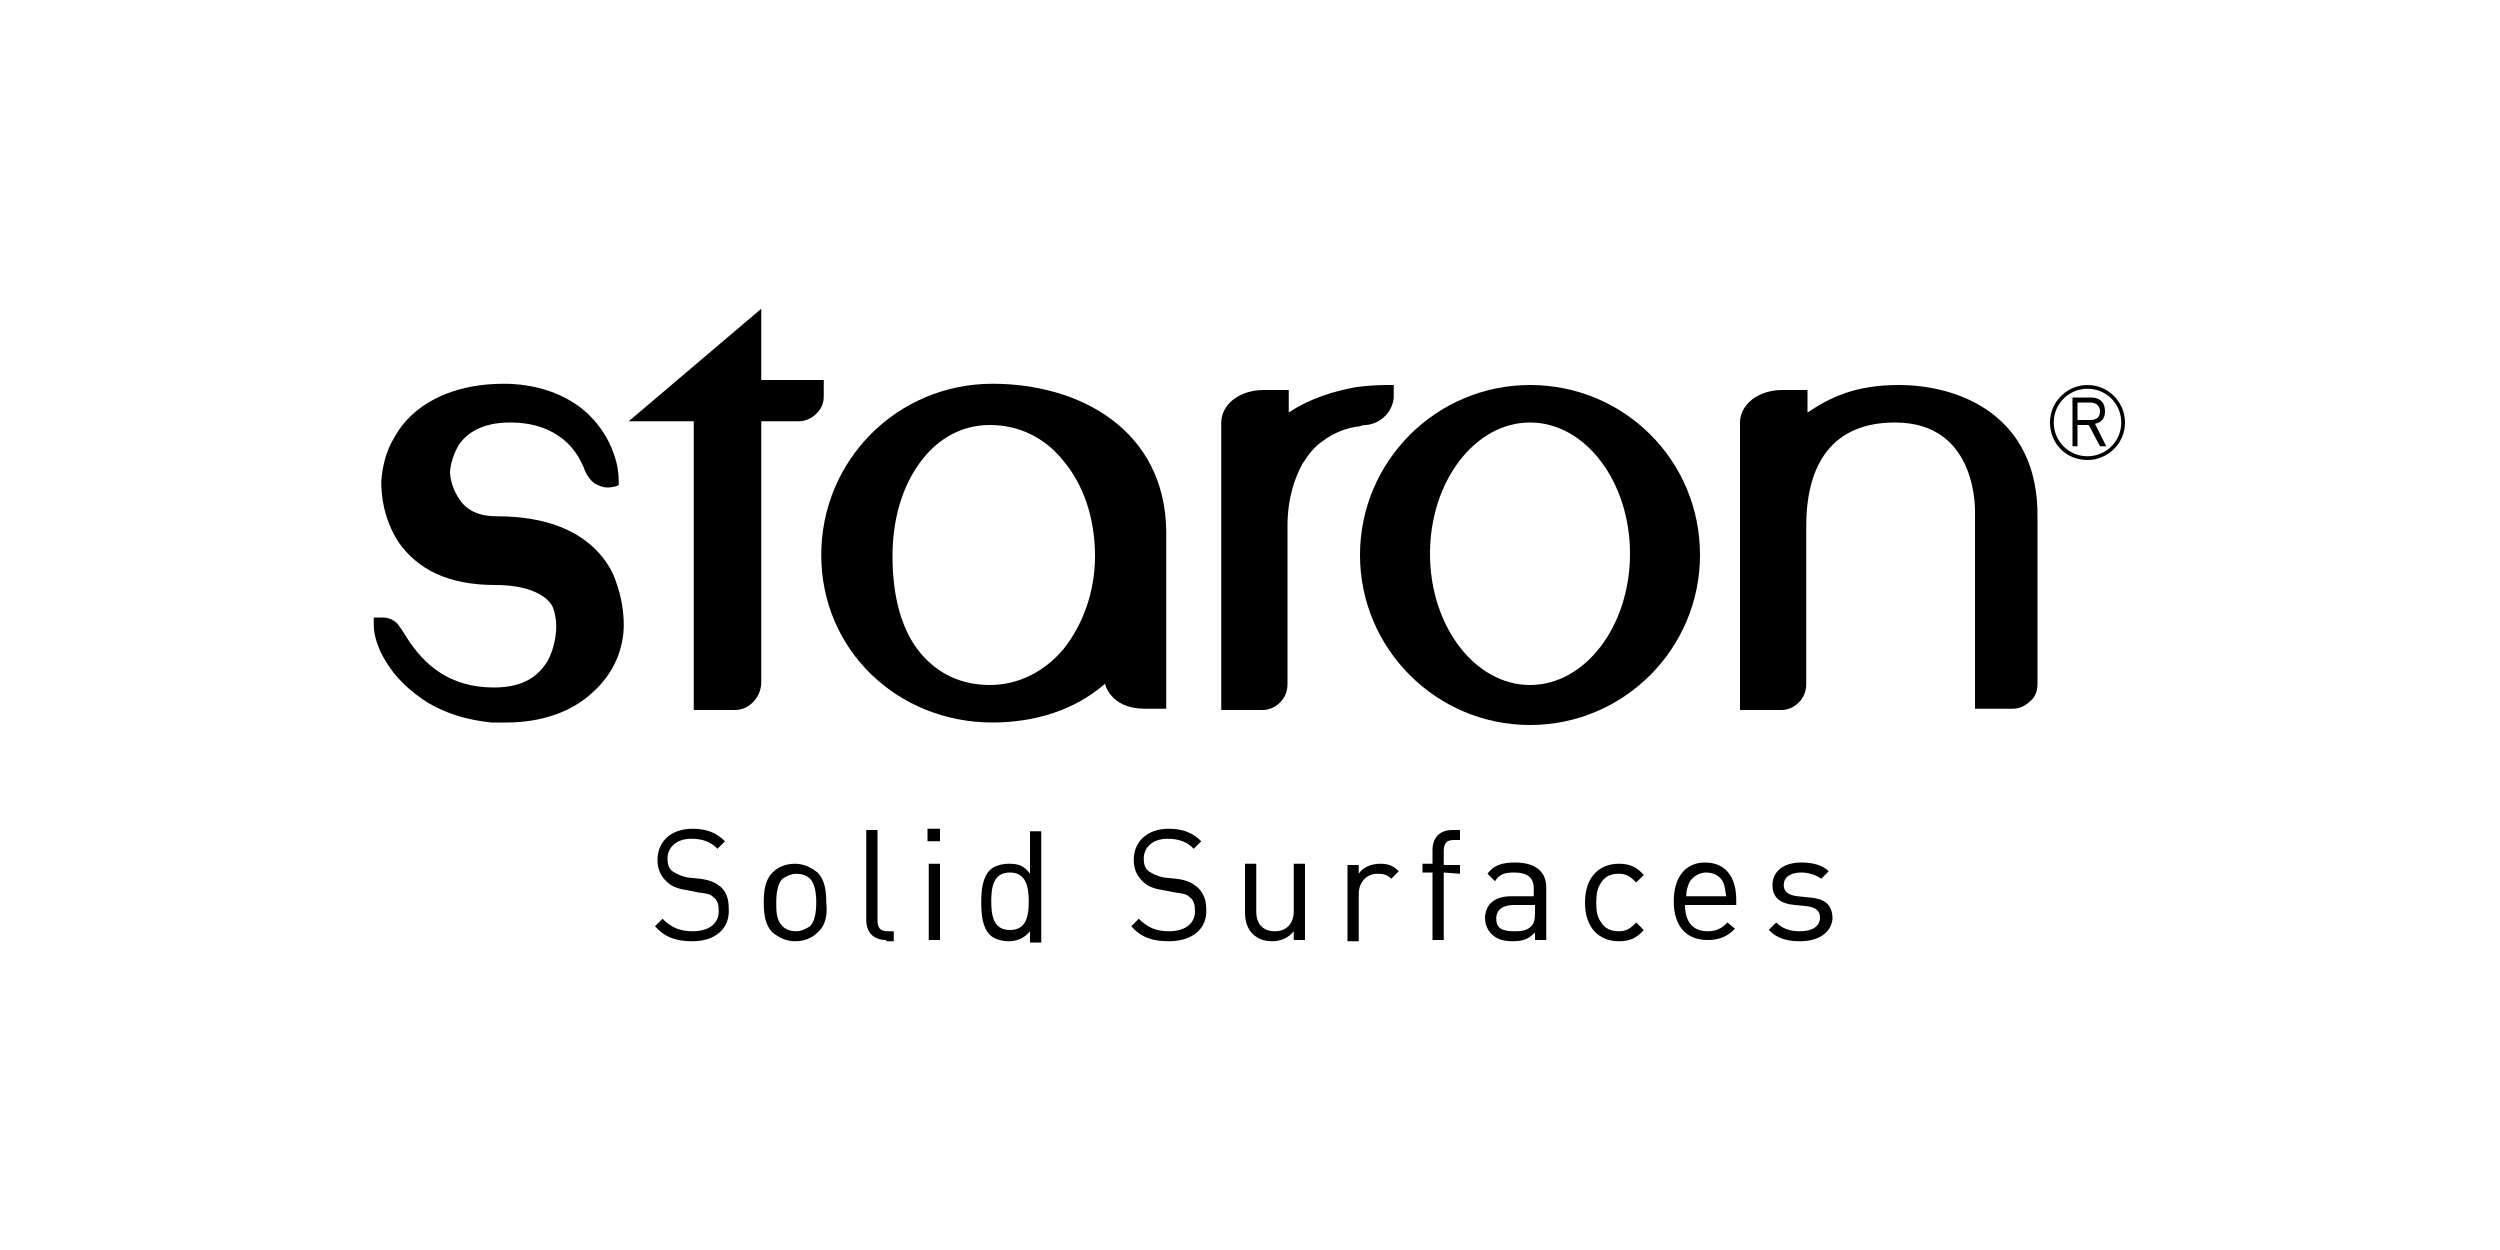 <?xml version="1.0" encoding="UTF-8"?> <svg xmlns="http://www.w3.org/2000/svg" width="200" height="100" viewBox="0 0 200 100" fill="none"> <path d="M164.3 33.8C164.3 35.3 165.5 36.5 167 36.5C168.5 36.5 169.7 35.3 169.7 33.8C169.7 32.3 168.5 31.1 167 31.1C165.5 31.1 164.3 32.3 164.3 33.8ZM164 33.8C164 32.1 165.4 30.8 167 30.8C168.7 30.8 170 32.2 170 33.8C170 35.5 168.6 36.8 167 36.8C165.3 36.8 164 35.5 164 33.8Z" fill="black"></path> <path d="M167.2 32.2H166.2V33.6H167.2C167.7 33.6 168 33.4 168 32.9C168 32.4 167.6 32.2 167.2 32.2ZM168 35.7L167.1 34H166.2V35.7H165.8V31.8H167.3C168 31.8 168.4 32.2 168.4 32.9C168.4 33.5 168.1 33.8 167.6 33.9L168.5 35.7H168Z" fill="black"></path> <path d="M65.9 30.4H60.9V24.7L50.3 33.7H55.5V56.8H58.8C60 56.8 60.9 55.7 60.9 54.6V33.7H63.9C64.4 33.7 64.9 33.5 65.3 33.1C65.7 32.7 65.9 32.3 65.9 31.7V30.4Z" fill="black"></path> <path d="M45.8 42.6C44.1 41.7 42.1 41.3 39.7 41.3C38 41.3 37.1 40.6 36.6 39.7C36.1 38.9 36 38 36 37.8C36 37.6 36.1 36.6 36.7 35.6C37.3 34.7 38.5 33.8 40.8 33.8C42.8 33.8 44.1 34.4 45 35.1C45.9 35.8 46.4 36.7 46.7 37.4C46.9 38 47.2 38.4 47.6 38.7C48 38.9 48.3 39 48.6 39C49 39 49.2 38.9 49.3 38.9L49.5 38.8V38.6C49.5 37.9 49.4 37.1 49.1 36.3C48.7 35.1 47.8 33.6 46.3 32.5C44.8 31.4 42.7 30.7 40.3 30.7C38.5 30.7 37 31 35.7 31.5C33.7 32.3 32.4 33.5 31.6 34.9C30.8 36.2 30.6 37.4 30.5 38.5C30.5 39.4 30.6 41.4 31.9 43.4C32.6 44.4 33.6 45.3 34.9 45.9C36.2 46.5 37.8 46.8 39.6 46.8C41.9 46.8 43.1 47.4 43.7 47.9C44 48.2 44.2 48.4 44.3 48.8C44.4 49.1 44.5 49.6 44.5 50.1C44.5 50.6 44.4 51.8 43.8 52.9C43.1 54 42 55 39.5 55C35.9 55 33.9 53.1 32.6 51.1C32.3 50.6 32.1 50.3 31.8 49.9C31.5 49.6 31.1 49.4 30.6 49.4C30.4 49.4 30.3 49.4 30.1 49.4H29.9V49.6C29.9 49.7 29.9 49.8 29.9 50C29.9 50.9 30.3 52 30.8 52.8C31.6 54.2 32.8 55.3 34.2 56.2C35.7 57.1 37.4 57.6 39.3 57.8C39.7 57.8 40.1 57.8 40.5 57.8C43.4 57.8 45.8 56.9 47.4 55.4C49.1 53.9 49.9 51.9 49.9 50C49.9 48.9 49.7 47.7 49.3 46.6C48.8 45 47.5 43.5 45.8 42.6Z" fill="black"></path> <path d="M85.1 51.9C83.6 53.7 81.5 54.8 79.2 54.8C76.9 54.8 75 53.9 73.6 52.2C72.2 50.5 71.4 47.9 71.4 44.5C71.4 41.5 72.2 38.9 73.6 37C75 35.1 76.9 34 79.2 34C81.5 34 83.6 35 85.1 36.9C86.6 38.7 87.6 41.3 87.6 44.5C87.6 47.4 86.6 50 85.1 51.9ZM79.4 30.7C71.8 30.7 65.7 36.8 65.7 44.4C65.7 52 71.8 57.8 79.4 57.8C82.8 57.8 86 56.8 88.4 54.7C88.4 54.7 88.8 56.7 91.6 56.7H93.3V42.5C93.2 34.4 86.4 30.7 79.4 30.7Z" fill="black"></path> <path d="M109.3 34C110.4 33.9 111.4 33 111.5 31.8V30.8H111.2C110.7 30.8 109.6 30.8 108.3 31C106.8 31.3 104.9 31.8 103.1 33V31.2H101.1C99.1 31.2 97.7 32.4 97.7 33.8V56.8H101C101.5 56.8 102 56.6 102.4 56.2C102.8 55.8 103 55.3 103 54.7V42.1C103 39.8 103.6 38.2 104.2 37.1C104.7 36.3 105.2 35.7 105.8 35.3C106.7 34.6 107.8 34.2 108.8 34.1C109 34 109.2 34 109.3 34Z" fill="black"></path> <path d="M122.4 54.8C118 54.8 114.4 50.1 114.4 44.3C114.4 38.5 118 33.8 122.4 33.8C126.8 33.8 130.4 38.5 130.4 44.3C130.4 50.1 126.8 54.8 122.4 54.8ZM122.4 30.8C114.9 30.8 108.8 36.9 108.8 44.4C108.8 51.9 114.9 58 122.4 58C129.9 58 136 51.9 136 44.4C136 36.8 129.9 30.8 122.4 30.8Z" fill="black"></path> <path d="M151.9 30.8C148.4 30.8 146.4 31.8 144.6 33V31.2H142.6C140.6 31.2 139.2 32.4 139.2 33.8V56.8H142.5C143 56.8 143.5 56.6 143.9 56.2C144.3 55.8 144.5 55.3 144.5 54.7V42.1C144.5 37.1 146.6 33.8 151.6 33.8C158.4 33.8 158 41.2 158 41.2V56.7H161C161.5 56.7 162 56.5 162.4 56.1C162.8 55.8 163 55.3 163 54.7V41.4C163.1 33.2 156.7 30.8 151.9 30.8Z" fill="black"></path> <path d="M55.4 75.3C54.1 75.3 53.2 75 52.4 74.1L53 73.5C53.7 74.2 54.4 74.5 55.4 74.5C56.7 74.5 57.5 73.9 57.5 72.9C57.5 72.4 57.4 72 57.1 71.8C56.8 71.5 56.6 71.5 55.9 71.4L54.9 71.2C54.2 71.1 53.7 70.9 53.3 70.5C52.9 70.1 52.6 69.6 52.6 68.8C52.6 67.3 53.7 66.3 55.4 66.3C56.5 66.3 57.3 66.6 58 67.3L57.4 67.9C56.9 67.4 56.3 67.1 55.3 67.1C54.1 67.1 53.4 67.8 53.4 68.7C53.4 69.1 53.5 69.5 53.8 69.7C54.1 69.9 54.5 70.1 55 70.2L56 70.3C56.8 70.4 57.2 70.6 57.6 70.9C58.1 71.3 58.3 71.9 58.3 72.7C58.4 74.3 57.2 75.3 55.4 75.3Z" fill="black"></path> <path d="M64.8 70.3C64.5 70 64.1 69.9 63.7 69.9C63.3 69.9 62.9 70.1 62.6 70.3C62.2 70.7 62.1 71.5 62.1 72.2C62.1 72.9 62.1 73.6 62.6 74.1C62.9 74.4 63.3 74.5 63.7 74.5C64.1 74.5 64.5 74.3 64.8 74.1C65.2 73.7 65.3 72.9 65.3 72.2C65.3 71.5 65.2 70.7 64.8 70.3ZM65.4 74.6C65 75 64.4 75.3 63.6 75.3C62.9 75.3 62.3 75 61.8 74.6C61.2 74 61.1 73.1 61.1 72.2C61.1 71.3 61.2 70.4 61.8 69.8C62.2 69.4 62.8 69.1 63.6 69.1C64.3 69.1 64.9 69.4 65.4 69.8C66 70.4 66.1 71.3 66.1 72.2C66.2 73.1 66.1 74 65.4 74.6Z" fill="black"></path> <path d="M70.9 75.2C69.8 75.2 69.3 74.5 69.3 73.6V66.4H70.2V73.6C70.2 74.2 70.4 74.5 71 74.5H71.5V75.3H70.9V75.2Z" fill="black"></path> <path d="M74.3 69.1H75.2V75.2H74.3V69.1ZM74.2 66.3H75.2V67.3H74.2V66.3Z" fill="black"></path> <path d="M80.8 69.8C79.5 69.8 79.3 70.9 79.3 72.1C79.3 73.3 79.5 74.4 80.8 74.4C82.1 74.4 82.3 73.3 82.3 72.1C82.3 71 82.1 69.8 80.8 69.8ZM82.4 75.2V74.5C81.9 75.1 81.3 75.3 80.7 75.3C80.1 75.3 79.5 75.1 79.2 74.8C78.6 74.2 78.5 73.2 78.5 72.2C78.5 71.2 78.6 70.2 79.2 69.6C79.5 69.3 80.1 69.1 80.7 69.1C81.4 69.1 81.9 69.2 82.4 69.9V66.5H83.3V75.4H82.4V75.2Z" fill="black"></path> <path d="M93.5 75.3C92.2 75.3 91.3 75 90.5 74.1L91.1 73.5C91.8 74.2 92.5 74.5 93.5 74.5C94.8 74.5 95.6 73.9 95.6 72.9C95.6 72.4 95.5 72 95.2 71.8C94.9 71.5 94.7 71.5 94 71.4L93 71.2C92.3 71.1 91.8 70.9 91.4 70.5C91 70.1 90.7 69.6 90.7 68.8C90.7 67.3 91.8 66.3 93.5 66.3C94.6 66.3 95.4 66.6 96.1 67.3L95.5 67.9C95 67.4 94.4 67.1 93.4 67.1C92.2 67.1 91.5 67.8 91.5 68.7C91.5 69.1 91.6 69.5 91.9 69.7C92.2 69.9 92.6 70.1 93.1 70.2L94.1 70.3C94.9 70.4 95.3 70.6 95.7 70.9C96.2 71.3 96.5 71.9 96.5 72.7C96.6 74.3 95.4 75.3 93.5 75.3Z" fill="black"></path> <path d="M103.5 75.2V74.5C103.1 75 102.5 75.3 101.8 75.3C101.1 75.3 100.6 75.1 100.2 74.7C99.8 74.3 99.6 73.7 99.6 73V69.1H100.5V72.9C100.5 74 101.1 74.5 102 74.5C102.9 74.5 103.5 73.9 103.5 72.9V69.1H104.4V75.2H103.5Z" fill="black"></path> <path d="M111.3 70.3C111 70 110.7 69.9 110.2 69.9C109.3 69.9 108.7 70.6 108.7 71.5V75.3H107.8V69.2H108.7V69.9C109 69.4 109.7 69.1 110.4 69.1C111 69.1 111.4 69.2 111.9 69.7L111.3 70.3Z" fill="black"></path> <path d="M115.5 69.8V75.2H114.6V69.8H113.8V69.1H114.6V68C114.6 67.1 115.1 66.4 116.2 66.4H116.8V67.2H116.3C115.7 67.2 115.5 67.5 115.5 68.1V69.2H116.8V69.9L115.5 69.8Z" fill="black"></path> <path d="M122.8 72.4H121.1C120.2 72.4 119.7 72.8 119.7 73.5C119.7 74.2 120.1 74.5 121.1 74.5C121.6 74.5 122.1 74.5 122.5 74.1C122.7 73.9 122.8 73.6 122.8 73V72.4ZM122.8 75.2V74.6C122.3 75.1 121.9 75.3 121 75.3C120.2 75.3 119.7 75.1 119.3 74.7C119 74.4 118.8 73.9 118.8 73.5C118.8 72.4 119.5 71.7 120.9 71.7H122.7V71.1C122.7 70.2 122.2 69.8 121.1 69.8C120.3 69.8 119.9 70 119.6 70.5L119 69.9C119.5 69.2 120.2 69 121.2 69C122.8 69 123.7 69.7 123.7 71V75.2H122.8Z" fill="black"></path> <path d="M129.5 75.3C128 75.3 126.8 74.3 126.8 72.2C126.8 70.1 128 69.1 129.5 69.1C130.3 69.1 130.9 69.3 131.5 70L130.9 70.6C130.4 70.1 130.1 69.9 129.5 69.9C128.9 69.9 128.4 70.1 128.1 70.6C127.8 71 127.7 71.5 127.7 72.2C127.7 73 127.8 73.4 128.1 73.8C128.4 74.3 128.9 74.5 129.5 74.5C130.1 74.5 130.4 74.3 130.9 73.8L131.5 74.4C130.9 75.1 130.3 75.3 129.5 75.3Z" fill="black"></path> <path d="M137.9 70.7C137.7 70.1 137.1 69.8 136.5 69.8C135.9 69.8 135.3 70.2 135.1 70.7C135 71 134.9 71.2 134.9 71.7H138.1C138 71.2 138 71 137.9 70.7ZM134.8 72.4C134.8 73.7 135.4 74.5 136.6 74.5C137.3 74.5 137.7 74.3 138.2 73.8L138.8 74.3C138.2 74.9 137.6 75.2 136.6 75.2C135 75.2 133.9 74.2 133.9 72.1C133.9 70.1 134.9 69 136.4 69C138 69 138.9 70.1 138.9 72V72.4H134.8Z" fill="black"></path> <path d="M144 75.3C143 75.3 142.2 75.1 141.5 74.4L142.1 73.8C142.6 74.3 143.2 74.5 144 74.5C145 74.5 145.6 74.1 145.6 73.4C145.6 72.9 145.3 72.6 144.6 72.5L143.6 72.4C142.4 72.3 141.8 71.8 141.8 70.8C141.8 69.7 142.7 69 144.1 69C145 69 145.8 69.2 146.3 69.7L145.7 70.3C145.3 70 144.7 69.8 144.1 69.8C143.2 69.8 142.7 70.2 142.7 70.8C142.7 71.3 143 71.6 143.8 71.7L144.8 71.8C145.9 71.9 146.6 72.3 146.6 73.5C146.5 74.6 145.5 75.3 144 75.3Z" fill="black"></path> </svg> 